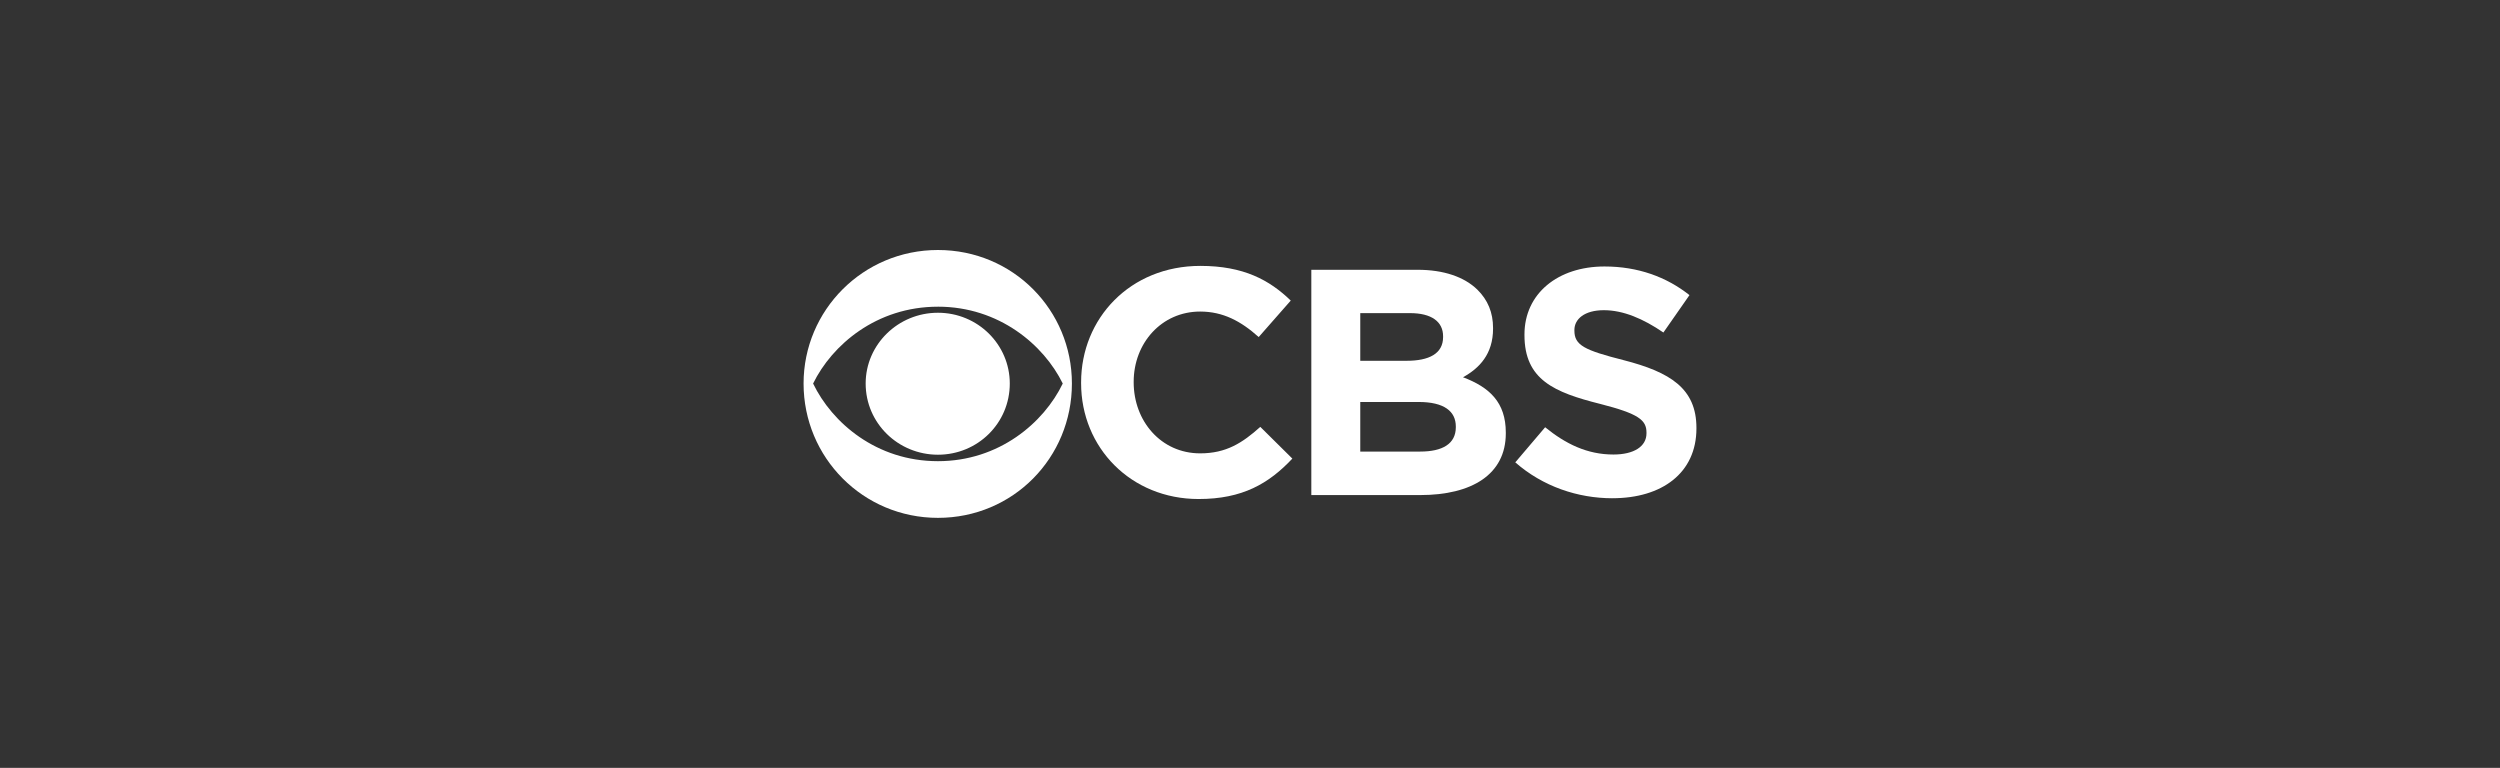 <svg width="140" height="43" viewBox="0 0 140 43" fill="none" xmlns="http://www.w3.org/2000/svg">
<rect x="0" y="0" width="140" height="43" fill="#333333" stroke="none"/>
<path d="M52.525 14C48.333 14 45 17.371 45 21.477C45 25.628 48.333 29 52.525 29C56.739 29 60.027 25.629 60.027 21.478C60.028 17.372 56.739 14 52.525 14ZM52.525 17.174C55.947 17.174 58.455 19.315 59.514 21.478C58.455 23.675 55.947 25.826 52.525 25.826C49.08 25.826 46.593 23.674 45.534 21.478C46.593 19.315 49.081 17.175 52.525 17.175V17.174ZM52.525 17.514C50.295 17.514 48.477 19.291 48.477 21.477C48.477 23.696 50.295 25.464 52.525 25.464C54.754 25.464 56.548 23.696 56.548 21.478C56.548 19.293 54.754 17.514 52.525 17.514Z" fill="white"/>
<path d="M67.221 14.89C63.285 14.89 60.542 17.833 60.542 21.412V21.455C60.542 25.078 63.341 27.945 67.121 27.945C69.585 27.945 71.057 27.077 72.372 25.682L70.577 23.905C69.573 24.804 68.669 25.388 67.209 25.388C65.013 25.388 63.486 23.574 63.486 21.412V21.379C63.486 19.216 65.046 17.447 67.209 17.447C68.491 17.447 69.495 17.985 70.487 18.875L72.282 16.832C71.089 15.68 69.64 14.89 67.221 14.89Z" fill="white"/>
<path d="M73.434 15.108V27.724H79.532C82.418 27.724 84.325 26.572 84.325 24.267V24.223C84.325 22.532 83.412 21.686 81.928 21.126C82.842 20.622 83.611 19.831 83.611 18.404V18.371C83.611 17.503 83.321 16.8 82.73 16.218C81.995 15.505 80.847 15.108 79.386 15.108H73.434ZM76.175 17.535H78.963C80.156 17.535 80.813 18.007 80.813 18.831V18.875C80.813 19.808 80.022 20.204 78.773 20.204L76.175 20.205V17.535ZM76.175 22.511H79.443C80.88 22.511 81.526 23.038 81.526 23.884V23.927C81.526 24.86 80.769 25.288 79.532 25.288L76.175 25.29V22.511Z" fill="white"/>
<path d="M89.851 14.923C87.243 14.923 85.37 16.438 85.37 18.731V18.765C85.37 21.27 87.041 21.973 89.617 22.621C91.757 23.169 92.203 23.52 92.203 24.223V24.267C92.203 25.003 91.5 25.453 90.352 25.453C88.88 25.453 87.676 24.859 86.528 23.926L84.856 25.892C86.394 27.242 88.356 27.902 90.296 27.902V27.901C93.061 27.901 95 26.494 95 23.993V23.96C95 21.753 93.529 20.84 90.931 20.171C88.725 19.61 88.166 19.336 88.166 18.513V18.48C88.166 17.865 88.735 17.371 89.816 17.371C90.898 17.371 92.013 17.843 93.15 18.621L94.611 16.526C93.317 15.505 91.724 14.923 89.851 14.923Z" fill="white"/>
</svg>
